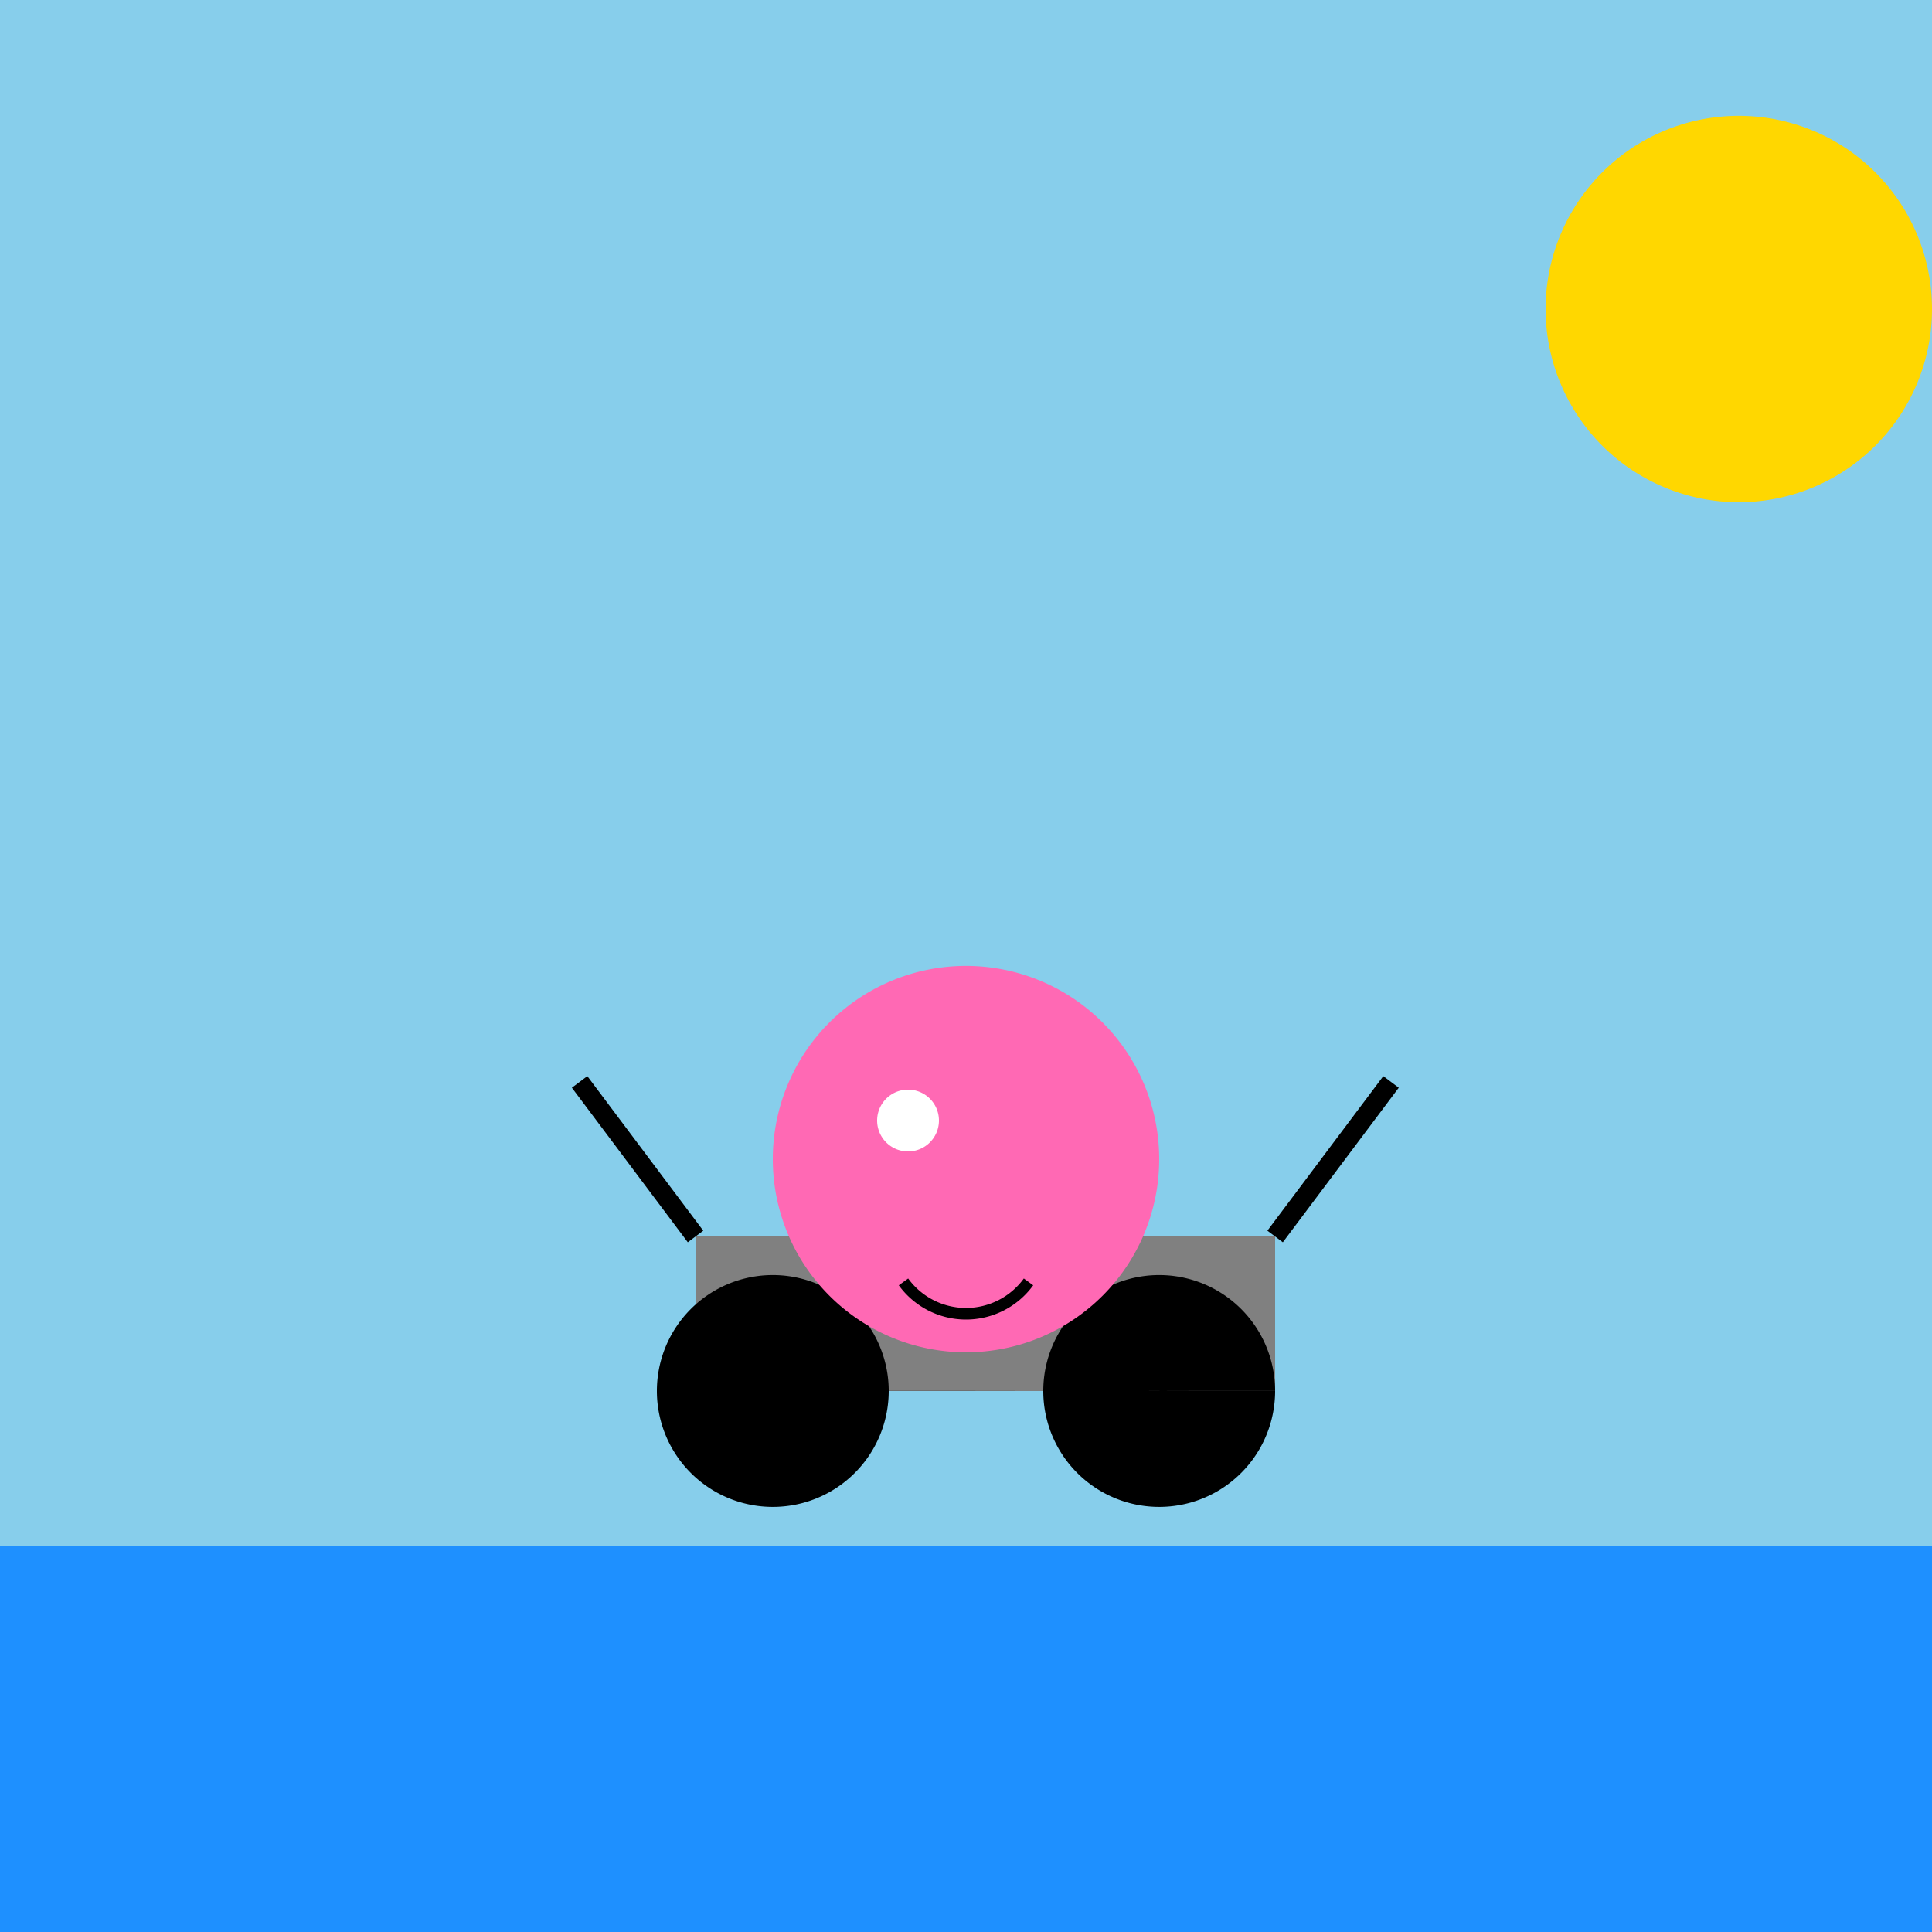 <!--

Generated by DrawGPT.
Free, open source, AI generated images in SVG, PNG, and HTML Canvas format.
https://drawgpt.ai

Created: 2023-09-26T23:33:35.048Z
Link: https://drawgpt.ai/prompt/71349/

-->
<svg xmlns="http://www.w3.org/2000/svg" xmlns:xlink="http://www.w3.org/1999/xlink" width="500" height="500"><defs/><g><rect fill="#87CEEB" stroke="none" x="0" y="0" width="512" height="512"/><path fill="#FFD700" stroke="none" paint-order="stroke fill markers" d=" M 500 80 A 50 50 0 1 1 500 79.95"/><rect fill="#1E90FF" stroke="none" x="0" y="400" width="512" height="112"/><rect fill="#808080" stroke="none" x="180" y="320" width="150" height="40"/><path fill="#000000" stroke="none" paint-order="stroke fill markers" d=" M 230 360 A 30 30 0 1 1 230 359.97 L 330 360 A 30 30 0 1 1 330 359.97"/><path fill="#FF69B4" stroke="none" paint-order="stroke fill markers" d=" M 300 300 A 50 50 0 1 1 300 299.95"/><path fill="#FFFFFF" stroke="none" paint-order="stroke fill markers" d=" M 243 290 A 8 8 0 1 1 243 289.992"/><path fill="none" stroke="#000000" paint-order="fill stroke markers" d=" M 266.18 331.756 A 20 20 0 0 1 233.82 331.756" stroke-miterlimit="10" stroke-width="3" stroke-dasharray=""/><path fill="none" stroke="#000000" paint-order="fill stroke markers" d=" M 180 320 L 150 280 M 330 320 L 360 280" stroke-miterlimit="10" stroke-width="5" stroke-dasharray=""/><path fill="none" stroke="#000000" paint-order="fill stroke markers" d=" M 200 360 L 180 380 M 300 360 L 320 380" stroke-miterlimit="10" stroke-width="3" stroke-dasharray=""/></g></svg>